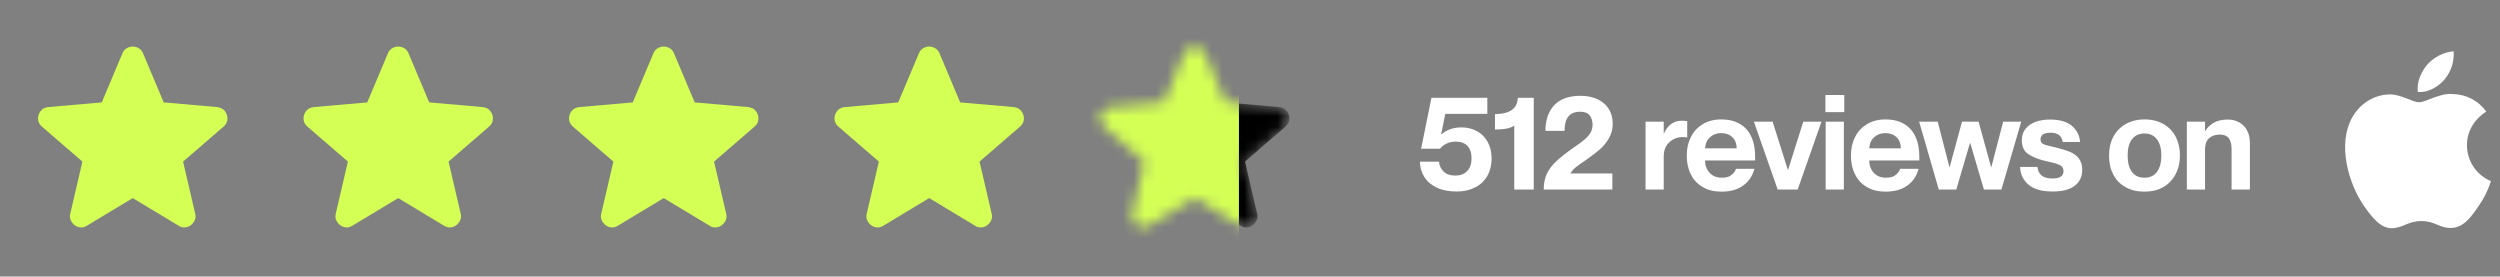 <svg width="226" height="25" viewBox="0 0 226 25" fill="none" xmlns="http://www.w3.org/2000/svg">
<rect x="0" y="0" width="226" height="25" fill="#808080" stroke="none"/>
<path d="M12 17.907L7.85 20.407C7.667 20.524 7.475 20.574 7.275 20.557C7.075 20.54 6.9 20.474 6.75 20.357C6.6 20.24 6.483 20.095 6.4 19.92C6.317 19.745 6.3 19.549 6.35 19.332L7.45 14.607L3.775 11.432C3.608 11.282 3.504 11.111 3.463 10.919C3.422 10.727 3.434 10.54 3.5 10.357C3.566 10.174 3.666 10.024 3.8 9.907C3.934 9.79 4.117 9.715 4.35 9.682L9.2 9.257L11.075 4.807C11.158 4.607 11.288 4.457 11.463 4.357C11.638 4.257 11.817 4.207 12 4.207C12.183 4.207 12.362 4.257 12.537 4.357C12.712 4.457 12.842 4.607 12.925 4.807L14.8 9.257L19.65 9.682C19.883 9.715 20.067 9.79 20.2 9.907C20.333 10.024 20.433 10.174 20.5 10.357C20.567 10.54 20.579 10.728 20.538 10.92C20.497 11.112 20.392 11.283 20.225 11.432L16.55 14.607L17.65 19.332C17.7 19.549 17.683 19.745 17.6 19.92C17.517 20.095 17.4 20.241 17.25 20.357C17.1 20.473 16.925 20.54 16.725 20.557C16.525 20.574 16.333 20.524 16.15 20.407L12 17.907Z" fill="#D4FF55"/>
<path d="M36 17.907L31.85 20.407C31.667 20.524 31.475 20.574 31.275 20.557C31.075 20.54 30.9 20.474 30.75 20.357C30.6 20.24 30.483 20.095 30.4 19.92C30.317 19.745 30.3 19.549 30.35 19.332L31.45 14.607L27.775 11.432C27.608 11.282 27.504 11.111 27.463 10.919C27.422 10.727 27.434 10.54 27.5 10.357C27.566 10.174 27.666 10.024 27.8 9.907C27.934 9.79 28.117 9.715 28.35 9.682L33.2 9.257L35.075 4.807C35.158 4.607 35.288 4.457 35.463 4.357C35.638 4.257 35.817 4.207 36 4.207C36.183 4.207 36.362 4.257 36.537 4.357C36.712 4.457 36.842 4.607 36.925 4.807L38.8 9.257L43.65 9.682C43.883 9.715 44.067 9.79 44.2 9.907C44.333 10.024 44.433 10.174 44.5 10.357C44.567 10.54 44.579 10.728 44.538 10.92C44.497 11.112 44.392 11.283 44.225 11.432L40.55 14.607L41.65 19.332C41.7 19.549 41.683 19.745 41.6 19.92C41.517 20.095 41.4 20.241 41.25 20.357C41.1 20.473 40.925 20.54 40.725 20.557C40.525 20.574 40.333 20.524 40.15 20.407L36 17.907Z" fill="#D4FF55"/>
<path d="M60 17.907L55.85 20.407C55.667 20.524 55.475 20.574 55.275 20.557C55.075 20.54 54.9 20.474 54.75 20.357C54.6 20.24 54.483 20.095 54.4 19.92C54.317 19.745 54.3 19.549 54.35 19.332L55.45 14.607L51.775 11.432C51.608 11.282 51.504 11.111 51.463 10.919C51.422 10.727 51.434 10.54 51.5 10.357C51.566 10.174 51.666 10.024 51.8 9.907C51.934 9.79 52.117 9.715 52.35 9.682L57.2 9.257L59.075 4.807C59.158 4.607 59.288 4.457 59.463 4.357C59.638 4.257 59.817 4.207 60 4.207C60.183 4.207 60.362 4.257 60.537 4.357C60.712 4.457 60.842 4.607 60.925 4.807L62.8 9.257L67.65 9.682C67.883 9.715 68.067 9.79 68.2 9.907C68.333 10.024 68.433 10.174 68.5 10.357C68.567 10.54 68.579 10.728 68.538 10.92C68.497 11.112 68.392 11.283 68.225 11.432L64.55 14.607L65.65 19.332C65.7 19.549 65.683 19.745 65.6 19.92C65.517 20.095 65.4 20.241 65.25 20.357C65.1 20.473 64.925 20.54 64.725 20.557C64.525 20.574 64.333 20.524 64.15 20.407L60 17.907Z" fill="#D4FF55"/>
<path d="M84 17.907L79.85 20.407C79.667 20.524 79.475 20.574 79.275 20.557C79.075 20.54 78.9 20.474 78.75 20.357C78.6 20.24 78.483 20.095 78.4 19.92C78.317 19.745 78.3 19.549 78.35 19.332L79.45 14.607L75.775 11.432C75.608 11.282 75.504 11.111 75.463 10.919C75.422 10.727 75.434 10.54 75.5 10.357C75.566 10.174 75.666 10.024 75.8 9.907C75.934 9.79 76.117 9.715 76.35 9.682L81.2 9.257L83.075 4.807C83.158 4.607 83.288 4.457 83.463 4.357C83.638 4.257 83.817 4.207 84 4.207C84.183 4.207 84.362 4.257 84.537 4.357C84.712 4.457 84.842 4.607 84.925 4.807L86.8 9.257L91.65 9.682C91.883 9.715 92.067 9.79 92.2 9.907C92.333 10.024 92.433 10.174 92.5 10.357C92.567 10.54 92.579 10.728 92.538 10.92C92.497 11.112 92.392 11.283 92.225 11.432L88.55 14.607L89.65 19.332C89.7 19.549 89.683 19.745 89.6 19.92C89.517 20.095 89.4 20.241 89.25 20.357C89.1 20.473 88.925 20.54 88.725 20.557C88.525 20.574 88.333 20.524 88.15 20.407L84 17.907Z" fill="#D4FF55"/>
<mask id="mask0_21511_14742" style="mask-type:alpha" maskUnits="userSpaceOnUse" x="99" y="4" width="18" height="17">
<path d="M108 17.907L103.85 20.407C103.667 20.524 103.475 20.574 103.275 20.557C103.075 20.54 102.9 20.474 102.75 20.357C102.6 20.24 102.483 20.095 102.4 19.92C102.317 19.745 102.3 19.549 102.35 19.332L103.45 14.607L99.775 11.432C99.608 11.282 99.504 11.111 99.463 10.919C99.422 10.727 99.434 10.54 99.5 10.357C99.566 10.174 99.666 10.024 99.8 9.907C99.934 9.79 100.117 9.715 100.35 9.682L105.2 9.257L107.075 4.807C107.158 4.607 107.288 4.457 107.463 4.357C107.638 4.257 107.817 4.207 108 4.207C108.183 4.207 108.362 4.257 108.537 4.357C108.712 4.457 108.842 4.607 108.925 4.807L110.8 9.257L115.65 9.682C115.883 9.715 116.067 9.79 116.2 9.907C116.333 10.024 116.433 10.174 116.5 10.357C116.567 10.54 116.579 10.728 116.538 10.92C116.497 11.112 116.392 11.283 116.225 11.432L112.55 14.607L113.65 19.332C113.7 19.549 113.683 19.745 113.6 19.92C113.517 20.095 113.4 20.241 113.25 20.357C113.1 20.473 112.925 20.54 112.725 20.557C112.525 20.574 112.333 20.524 112.15 20.407L108 17.907Z" fill="#D4FF55"/>
</mask>
<g mask="url(#mask0_21511_14742)">
<path d="M108 17.906L103.85 20.406C103.667 20.523 103.475 20.573 103.275 20.556C103.075 20.54 102.9 20.473 102.75 20.356C102.6 20.24 102.484 20.094 102.4 19.919C102.317 19.745 102.3 19.549 102.35 19.331L103.45 14.606L99.775 11.431C99.609 11.281 99.505 11.11 99.463 10.918C99.422 10.726 99.434 10.539 99.5 10.356C99.566 10.174 99.666 10.024 99.8 9.906C99.934 9.789 100.118 9.714 100.35 9.681L105.2 9.256L107.075 4.806C107.159 4.606 107.288 4.456 107.463 4.356C107.639 4.256 107.818 4.206 108 4.206C108.183 4.206 108.362 4.256 108.537 4.356C108.713 4.456 108.842 4.606 108.925 4.806L110.8 9.256L115.65 9.681C115.884 9.715 116.067 9.79 116.2 9.906C116.334 10.023 116.434 10.173 116.5 10.356C116.567 10.54 116.58 10.727 116.538 10.919C116.497 11.111 116.393 11.282 116.225 11.431L112.55 14.606L113.65 19.331C113.7 19.548 113.684 19.744 113.6 19.919C113.517 20.095 113.4 20.24 113.25 20.356C113.1 20.472 112.925 20.539 112.725 20.556C112.525 20.574 112.334 20.524 112.15 20.406L108 17.906Z" fill="black"/>
<rect x="96" y="0.632" width="16" height="24" fill="#D4FF55"/>
</g>
<path d="M129.896 16.964C129.404 16.736 129.032 16.424 128.768 16.016C128.504 15.608 128.372 15.14 128.36 14.612H130.088C130.112 14.972 130.256 15.272 130.508 15.512C130.748 15.752 131.108 15.872 131.576 15.872C132.02 15.872 132.368 15.74 132.632 15.464C132.896 15.2 133.028 14.804 133.028 14.3C133.028 13.82 132.896 13.448 132.656 13.184C132.416 12.932 132.056 12.8 131.588 12.8C131.3 12.8 131.036 12.86 130.796 12.968C130.556 13.076 130.34 13.232 130.172 13.448H128.468L129.404 8.84H134.456V10.292H130.652L130.28 12.14V12.164C130.772 11.732 131.384 11.516 132.116 11.516C132.644 11.516 133.124 11.636 133.532 11.864C133.94 12.092 134.264 12.416 134.492 12.836C134.72 13.268 134.84 13.76 134.84 14.312C134.84 14.948 134.696 15.488 134.432 15.944C134.156 16.4 133.784 16.736 133.304 16.964C132.824 17.204 132.284 17.312 131.684 17.312C130.988 17.312 130.388 17.204 129.896 16.964ZM135.147 11.708V10.316C136.491 10.304 137.175 9.812 137.211 8.84H138.651V17.132H136.887V11.348C136.587 11.588 136.011 11.708 135.147 11.708ZM139.839 15.704C140.031 15.296 140.319 14.924 140.691 14.576C141.051 14.228 141.567 13.832 142.215 13.376C142.647 13.076 142.983 12.836 143.211 12.644C143.439 12.452 143.619 12.248 143.763 12.032C143.895 11.816 143.967 11.564 143.967 11.276C143.967 10.916 143.871 10.64 143.703 10.424C143.523 10.208 143.235 10.1 142.851 10.1C142.371 10.1 142.011 10.244 141.783 10.532C141.543 10.82 141.435 11.252 141.435 11.828H139.707C139.707 10.856 139.971 10.088 140.499 9.512C141.027 8.948 141.831 8.66 142.899 8.66C143.451 8.66 143.955 8.768 144.399 8.96C144.831 9.164 145.179 9.452 145.419 9.824C145.659 10.208 145.791 10.652 145.791 11.168C145.791 11.672 145.671 12.116 145.431 12.524C145.191 12.932 144.903 13.268 144.567 13.556C144.231 13.844 143.799 14.168 143.295 14.516C142.935 14.756 142.659 14.948 142.455 15.116C142.251 15.284 142.095 15.464 141.975 15.656V15.68H145.755V17.132H139.551C139.551 16.592 139.647 16.112 139.839 15.704ZM150.401 17.132H148.757V11H150.401V12.056H150.425C150.581 11.696 150.797 11.42 151.061 11.216C151.325 11.024 151.625 10.916 151.985 10.916C152.201 10.916 152.381 10.928 152.525 10.952V12.428C152.369 12.404 152.237 12.392 152.129 12.392C151.637 12.392 151.229 12.56 150.893 12.872C150.557 13.184 150.401 13.616 150.401 14.156V17.132ZM153.935 16.916C153.455 16.64 153.095 16.256 152.855 15.764C152.603 15.272 152.483 14.708 152.483 14.06C152.483 13.436 152.603 12.884 152.855 12.392C153.095 11.9 153.455 11.516 153.923 11.228C154.391 10.94 154.955 10.796 155.603 10.796C156.587 10.796 157.343 11.096 157.871 11.672C158.399 12.26 158.663 13.088 158.663 14.156V14.504H154.139C154.139 14.96 154.283 15.344 154.559 15.632C154.835 15.92 155.195 16.064 155.651 16.064C156.023 16.064 156.311 15.992 156.515 15.824C156.719 15.668 156.863 15.476 156.935 15.26H158.603C158.423 15.908 158.087 16.412 157.583 16.772C157.079 17.144 156.419 17.324 155.603 17.324C154.955 17.324 154.403 17.192 153.935 16.916ZM156.995 13.412C156.995 12.992 156.863 12.656 156.611 12.404C156.359 12.164 156.023 12.032 155.591 12.032C155.183 12.032 154.847 12.164 154.583 12.404C154.319 12.644 154.163 12.98 154.139 13.412H156.995ZM158.553 11H160.245L161.625 15.368H161.637L163.017 11H164.661L162.513 17.132H160.701L158.553 11ZM165.041 11H166.685V17.132H165.041V11ZM165.017 8.588H166.721V10.136H165.017V8.588ZM168.777 16.916C168.297 16.64 167.937 16.256 167.697 15.764C167.445 15.272 167.325 14.708 167.325 14.06C167.325 13.436 167.445 12.884 167.697 12.392C167.937 11.9 168.297 11.516 168.765 11.228C169.233 10.94 169.797 10.796 170.445 10.796C171.429 10.796 172.185 11.096 172.713 11.672C173.241 12.26 173.505 13.088 173.505 14.156V14.504H168.981C168.981 14.96 169.125 15.344 169.401 15.632C169.677 15.92 170.037 16.064 170.493 16.064C170.865 16.064 171.153 15.992 171.357 15.824C171.561 15.668 171.705 15.476 171.777 15.26H173.445C173.265 15.908 172.929 16.412 172.425 16.772C171.921 17.144 171.261 17.324 170.445 17.324C169.797 17.324 169.245 17.192 168.777 16.916ZM171.837 13.412C171.837 12.992 171.705 12.656 171.453 12.404C171.201 12.164 170.865 12.032 170.433 12.032C170.025 12.032 169.689 12.164 169.425 12.404C169.161 12.644 169.005 12.98 168.981 13.412H171.837ZM173.49 11H175.17L176.226 15.104H176.25L177.366 11H178.866L179.994 15.104H180.018L181.086 11H182.718L180.93 17.132H179.346L178.11 12.932H178.086L176.85 17.132H175.266L173.49 11ZM183.385 16.7C182.893 16.292 182.641 15.752 182.617 15.092H184.189C184.213 15.428 184.345 15.692 184.573 15.872C184.789 16.052 185.113 16.136 185.545 16.136C186.205 16.136 186.541 15.92 186.541 15.464C186.541 15.224 186.433 15.044 186.241 14.936C186.049 14.84 185.725 14.732 185.269 14.636L185.005 14.576C184.309 14.42 183.769 14.204 183.373 13.94C182.965 13.676 182.773 13.256 182.773 12.68C182.773 12.116 182.989 11.66 183.445 11.324C183.901 10.988 184.525 10.808 185.329 10.808C186.193 10.808 186.853 11 187.309 11.384C187.753 11.768 187.993 12.26 188.041 12.836H186.469C186.421 12.572 186.325 12.368 186.157 12.224C185.989 12.08 185.725 11.996 185.365 11.996C185.053 11.996 184.825 12.056 184.681 12.152C184.537 12.26 184.465 12.404 184.465 12.584C184.465 12.788 184.537 12.932 184.681 13.004C184.825 13.088 185.113 13.172 185.521 13.256L185.845 13.328C186.337 13.448 186.745 13.58 187.081 13.712C187.417 13.844 187.693 14.036 187.909 14.3C188.125 14.564 188.233 14.924 188.233 15.356C188.233 15.98 187.993 16.472 187.537 16.808C187.081 17.144 186.421 17.312 185.569 17.312C184.597 17.312 183.865 17.108 183.385 16.7ZM192.146 16.916C191.666 16.652 191.294 16.268 191.042 15.776C190.778 15.284 190.658 14.72 190.658 14.072C190.658 13.436 190.778 12.872 191.042 12.368C191.306 11.876 191.678 11.492 192.158 11.216C192.638 10.94 193.214 10.796 193.874 10.796C194.522 10.796 195.086 10.94 195.566 11.204C196.046 11.48 196.418 11.864 196.682 12.356C196.934 12.848 197.066 13.412 197.066 14.048C197.066 14.696 196.934 15.26 196.67 15.752C196.406 16.256 196.034 16.64 195.554 16.916C195.074 17.192 194.498 17.324 193.85 17.324C193.202 17.324 192.626 17.192 192.146 16.916ZM192.722 15.536C192.986 15.896 193.358 16.064 193.862 16.064C194.354 16.064 194.726 15.896 194.99 15.536C195.254 15.176 195.386 14.684 195.386 14.06C195.386 13.436 195.254 12.956 194.99 12.596C194.726 12.248 194.354 12.068 193.862 12.068C193.358 12.068 192.986 12.248 192.722 12.596C192.458 12.956 192.338 13.436 192.338 14.06C192.338 14.684 192.458 15.176 192.722 15.536ZM201.47 12.476C201.302 12.272 201.038 12.164 200.678 12.164C200.246 12.164 199.922 12.284 199.682 12.512C199.442 12.74 199.334 13.076 199.334 13.508V17.132H197.69V11H199.334V11.84H199.358C199.538 11.54 199.79 11.288 200.126 11.096C200.462 10.904 200.87 10.808 201.374 10.808C201.974 10.808 202.454 11 202.826 11.372C203.198 11.744 203.39 12.272 203.39 12.944V17.132H201.734V13.448C201.734 13.016 201.638 12.692 201.47 12.476Z" fill="white"/>
<path d="M223.012 13.139C222.991 11.119 224.685 10.135 224.764 10.088C224.424 9.612 223.979 9.222 223.463 8.947C222.948 8.673 222.375 8.521 221.791 8.504C220.545 8.373 219.334 9.241 218.698 9.241C218.046 9.241 217.067 8.515 216.015 8.536C214.652 8.557 213.384 9.335 212.684 10.54C211.243 13.002 212.316 16.617 213.695 18.606C214.384 19.584 215.194 20.668 216.246 20.631C217.277 20.589 217.667 19.984 218.908 19.984C220.145 19.984 220.508 20.631 221.581 20.605C222.686 20.589 223.386 19.626 224.054 18.642C224.547 17.951 224.927 17.186 225.18 16.375C224.54 16.108 223.994 15.659 223.608 15.084C223.223 14.508 223.015 13.832 223.012 13.139ZM220.976 7.194C221.579 6.482 221.877 5.562 221.807 4.632C220.887 4.725 220.036 5.159 219.419 5.847C218.908 6.442 218.451 7.41 218.572 8.32C219.471 8.388 220.397 7.868 220.976 7.194Z" fill="white"/>
</svg>

